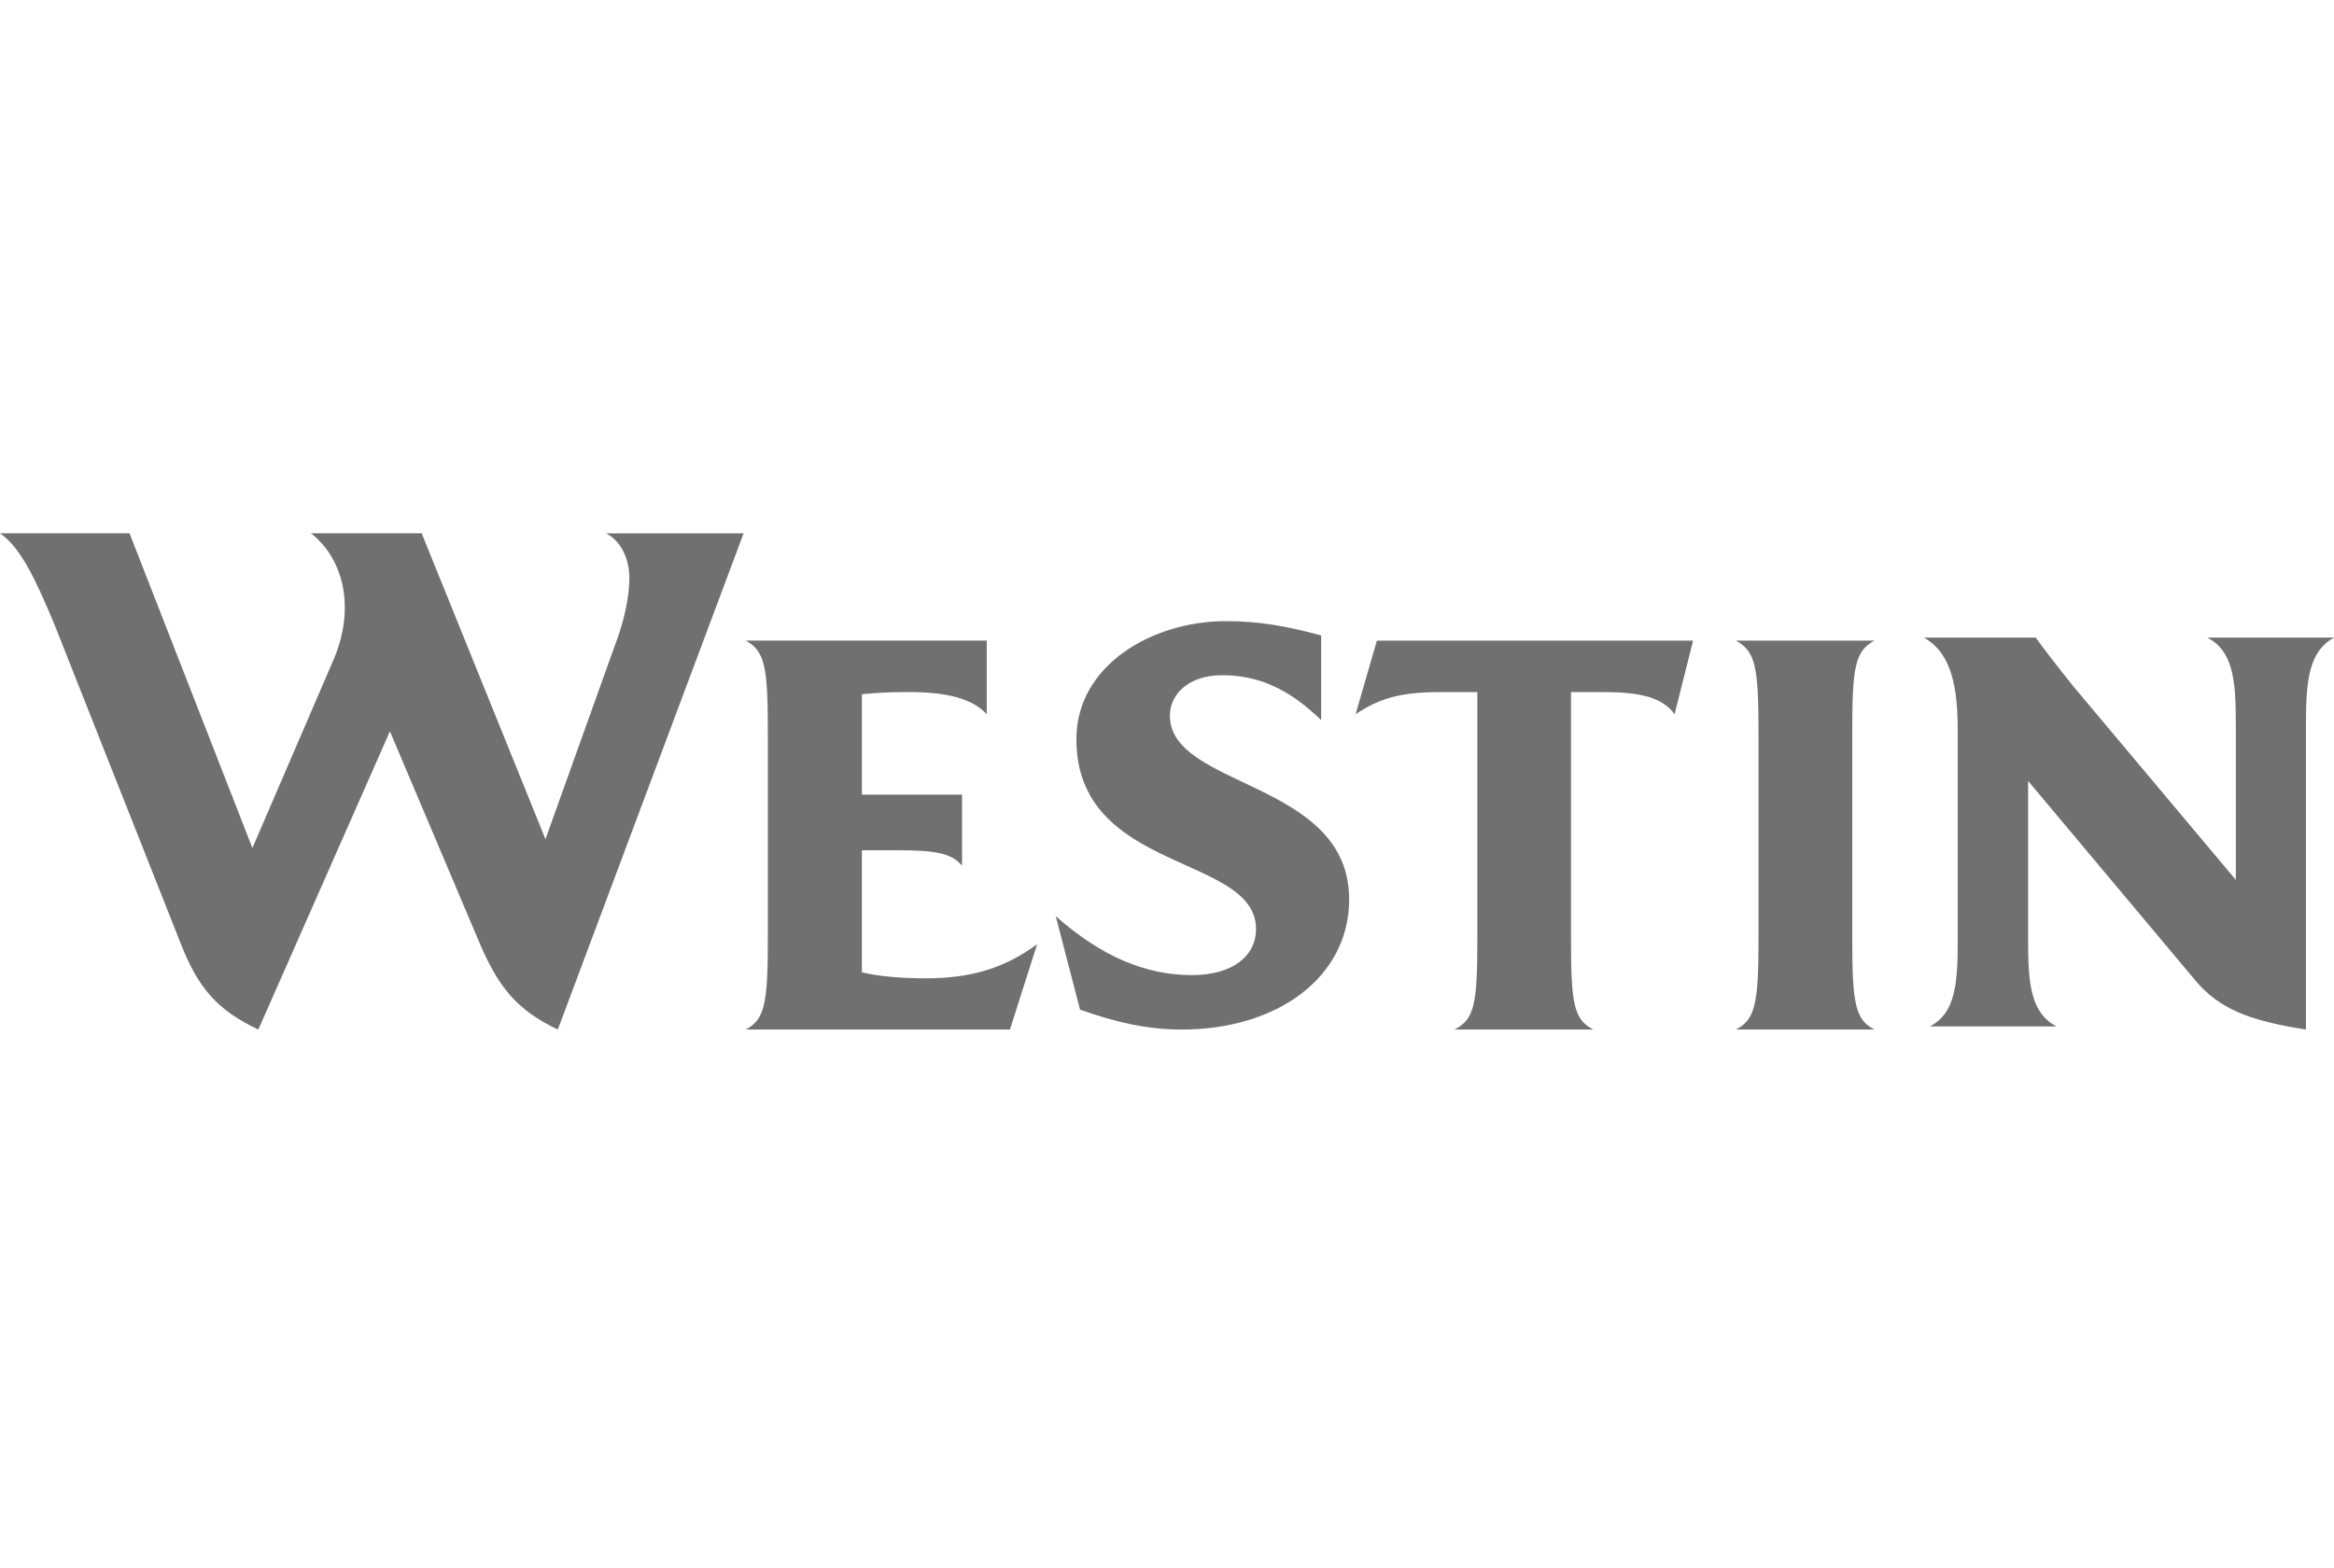 <svg fill="none" height="43" viewBox="0 0 64 43" width="64" xmlns="http://www.w3.org/2000/svg"><path d="m64 17.489h-3.471c.692.362.779 1.138.779 2.322v4.323l-4.449-5.301c-.447-.555-.757-.96-1.039-1.344h-3.061c.623.362.923 1.055.923 2.506v5.837c0 1.188-.075 1.961-.764 2.322h3.473c-.69-.36-.779-1.133-.779-2.322v-4.412l4.589 5.475c.651.776 1.477 1.101 3.03 1.344v-8.427c0-1.184.1-1.96.769-2.322zm-43.61-2.86h-3.771c.403.203.639.691.639 1.227 0 .485-.128 1.163-.422 1.915l-1.879 5.246-3.394-8.389h-3.037c.848.65 1.248 1.978.627 3.451l-2.232 5.181-3.369-8.632h-3.551c.568.386.988 1.289 1.505 2.533l3.465 8.757c.468 1.183.994 1.795 2.113 2.32l3.608-8.179 2.481 5.859c.503 1.159 1.009 1.795 2.123 2.32zm8.049 11.269c-.879.647-1.788.936-3.064.936-.686 0-1.3-.058-1.741-.166v-3.347h.923c1.131 0 1.527.082 1.823.421v-1.947h-2.747v-2.751s.426-.062 1.291-.062c1.018 0 1.726.169 2.133.607v-2.019h-6.607c.519.289.605.708.605 2.488v5.702c0 1.767-.086 2.202-.605 2.479h7.243zm8.555-1.232c0-3.263-4.915-3.04-4.915-5.038 0-.592.521-1.108 1.435-1.108.966 0 1.809.353 2.713 1.231v-2.322c-.925-.249-1.68-.392-2.611-.392-2.037 0-4.101 1.222-4.101 3.237 0 3.684 4.926 3.148 4.926 5.209 0 .737-.639 1.263-1.761 1.263-1.258 0-2.477-.507-3.731-1.617l.667 2.564c1.01.358 1.863.546 2.794.546 2.608 0 4.585-1.43 4.585-3.573zm9.432-7.095h-8.671l-.583 2.019c.652-.438 1.235-.607 2.316-.607h1.022v6.777c0 1.767-.077 2.202-.625 2.478h3.804c-.537-.276-.611-.711-.611-2.478v-6.777h.906c.962 0 1.607.141 1.934.607zm4.97 10.668c-.525-.277-.606-.711-.606-2.479v-5.7c0-1.78.081-2.2.606-2.488h-3.794c.527.288.618.708.618 2.488v5.7c0 1.769-.091 2.202-.618 2.479z" fill="#707070"/></svg>